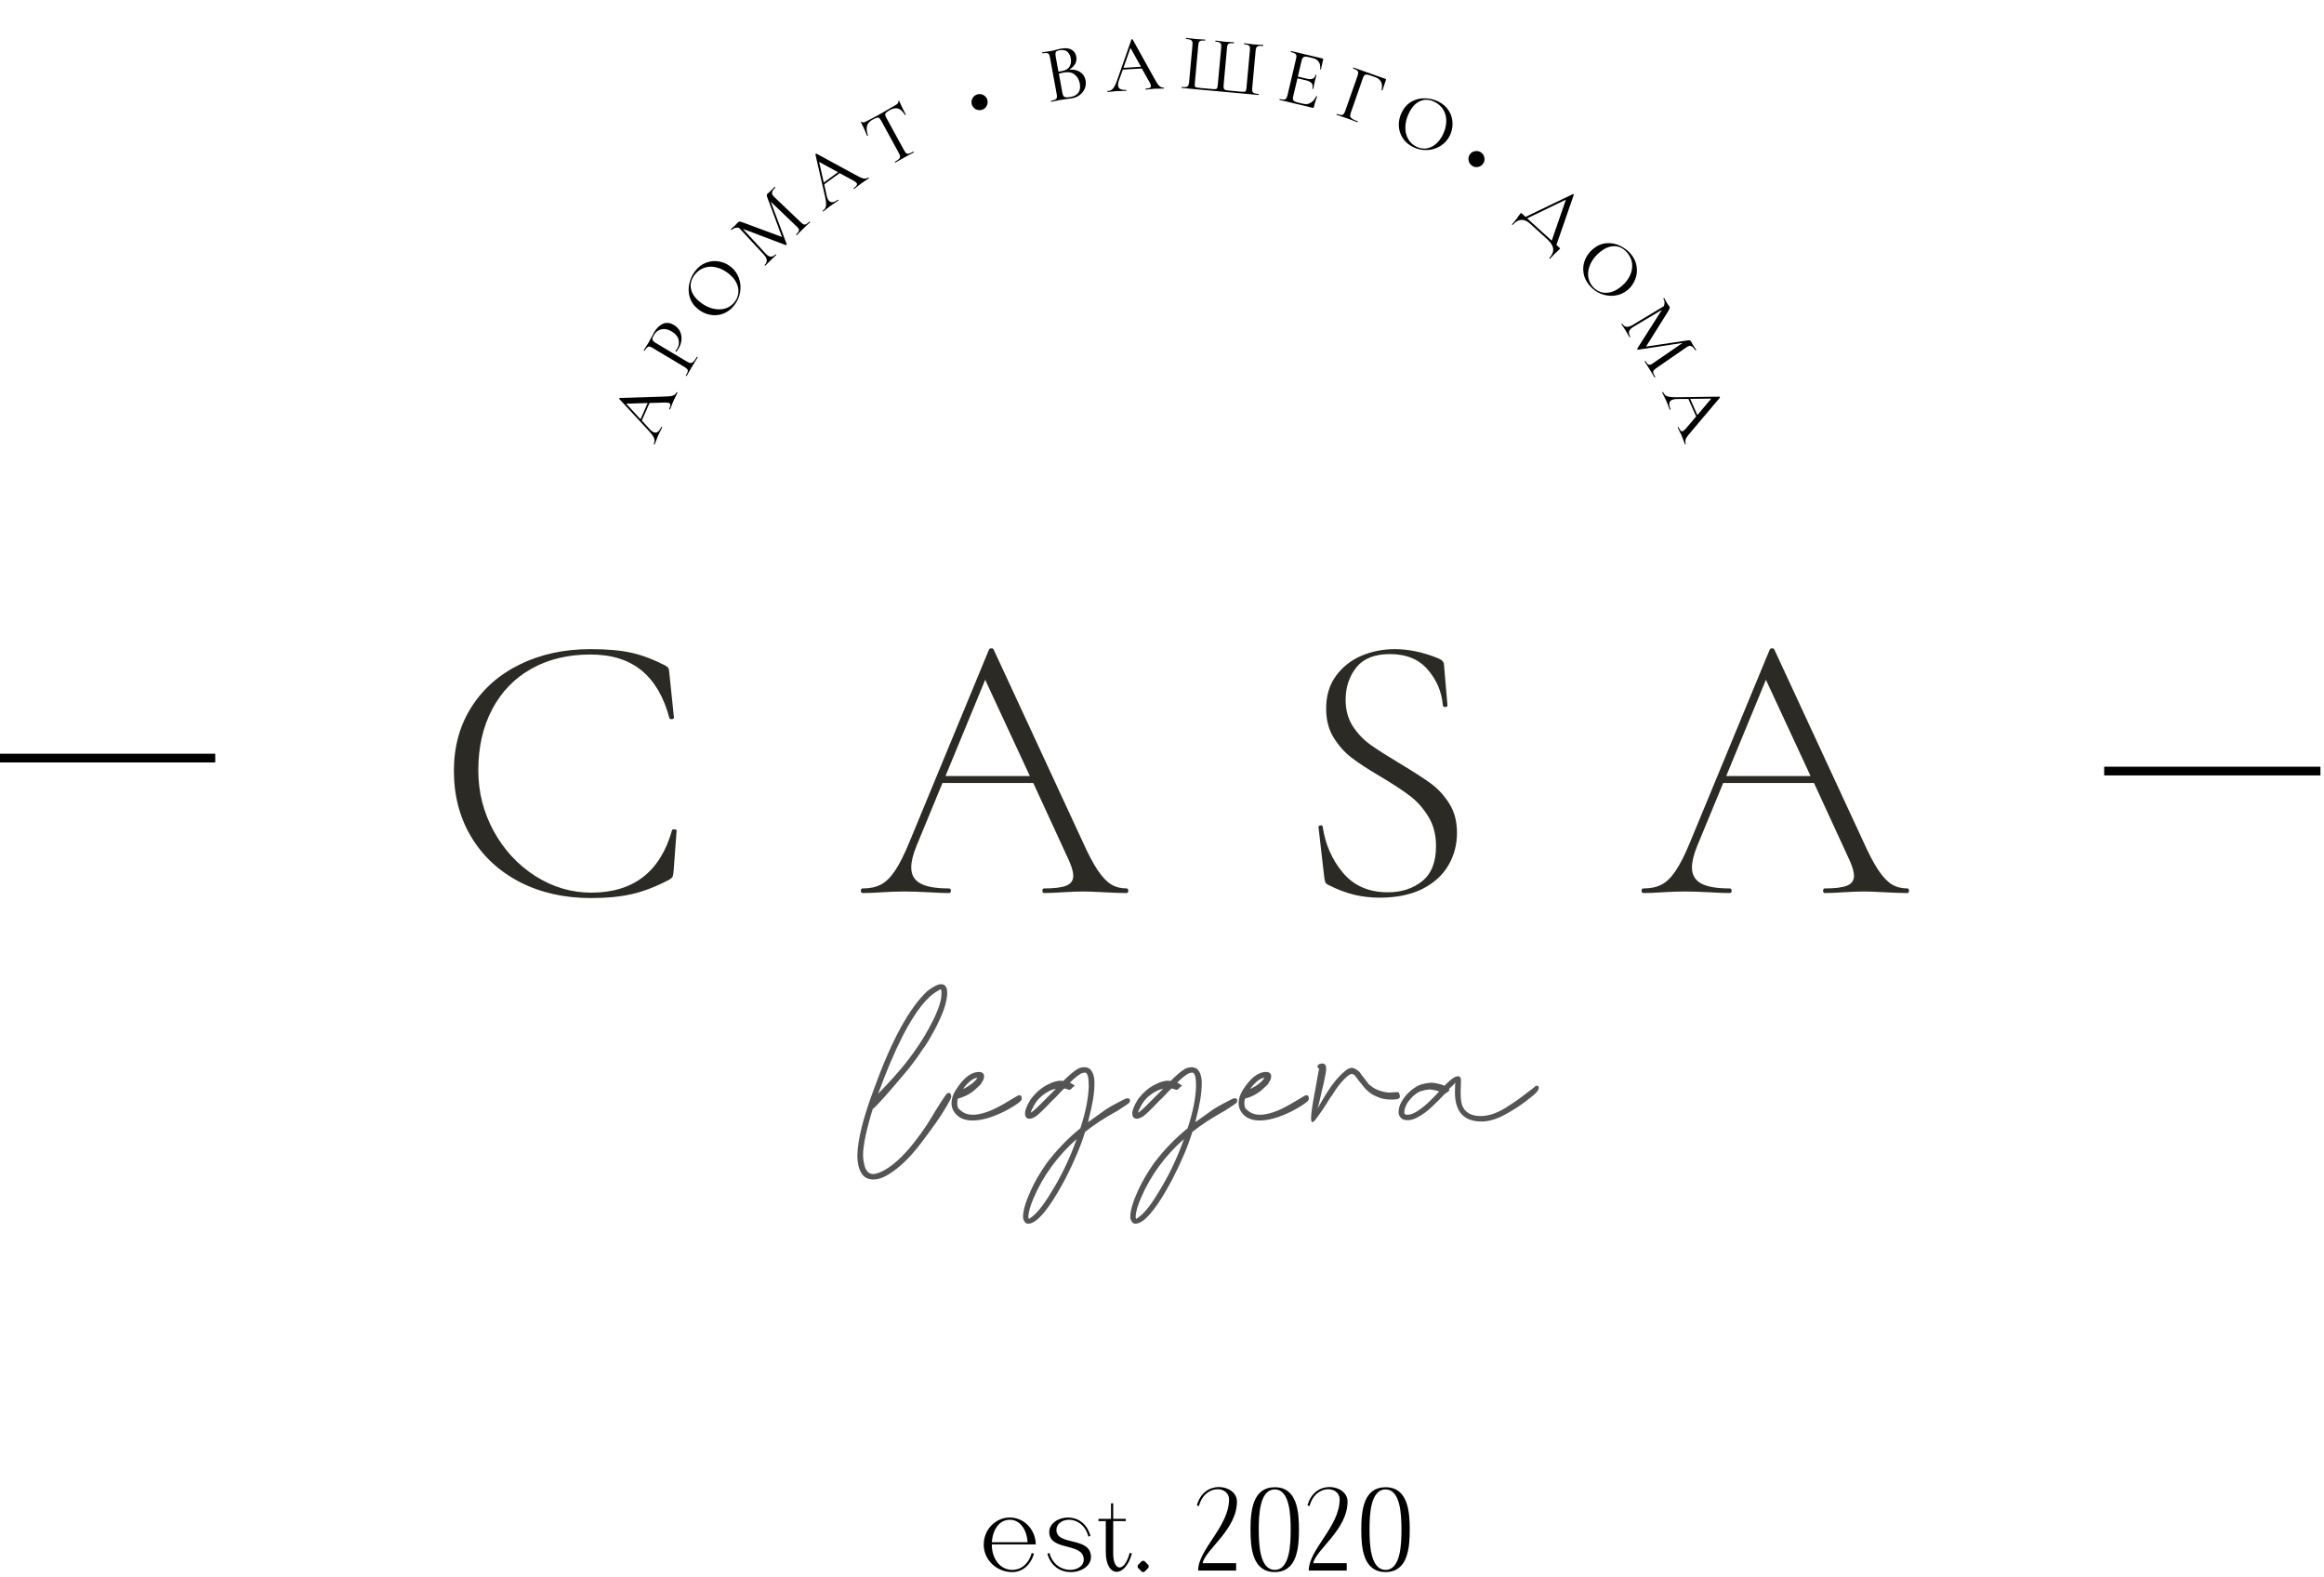 <svg xmlns="http://www.w3.org/2000/svg" width="168" height="114" viewBox="0 0 168 114" fill="none"><g clip-path="url(#clip0_3418_409)"><path d="M42.684 46.914C43.898 46.914 44.888 47.002 45.659 47.178C46.43 47.351 47.25 47.662 48.114 48.107C48.223 48.178 48.292 48.239 48.319 48.288C48.349 48.335 48.371 48.475 48.393 48.715L48.721 51.876C48.721 51.931 48.669 51.964 48.568 51.972C48.467 51.983 48.407 51.961 48.393 51.903C47.986 50.369 47.313 49.22 46.375 48.453C45.437 47.687 44.207 47.302 42.684 47.302C41.065 47.302 39.643 47.642 38.421 48.327C37.198 49.011 36.252 49.987 35.582 51.255C34.913 52.519 34.576 53.992 34.576 55.672C34.576 57.244 34.948 58.707 35.689 60.065C36.435 61.425 37.436 62.505 38.694 63.311C39.955 64.111 41.303 64.512 42.738 64.512C45.787 64.512 47.737 63.008 48.582 59.996C48.582 59.957 48.628 59.938 48.721 59.938C48.85 59.938 48.913 59.966 48.913 60.02L48.694 62.965C48.675 63.184 48.645 63.325 48.612 63.38C48.573 63.435 48.502 63.498 48.393 63.569C47.436 64.072 46.539 64.419 45.702 64.611C44.868 64.806 43.868 64.903 42.708 64.903C40.797 64.903 39.093 64.52 37.595 63.756C36.099 62.986 34.926 61.906 34.081 60.51C33.234 59.113 32.812 57.511 32.812 55.702C32.812 53.962 33.234 52.428 34.081 51.098C34.926 49.77 36.099 48.739 37.595 48.011C39.093 47.28 40.789 46.914 42.684 46.914Z" fill="#2B2A25"></path><path d="M81.448 64.209C81.522 64.209 81.56 64.264 81.56 64.374C81.56 64.487 81.522 64.541 81.448 64.541C81.117 64.541 80.584 64.525 79.848 64.487C79.151 64.448 78.637 64.429 78.306 64.429C77.92 64.429 77.415 64.448 76.791 64.487C76.2 64.525 75.76 64.541 75.468 64.541C75.394 64.541 75.356 64.487 75.356 64.374C75.356 64.264 75.394 64.209 75.468 64.209C76.219 64.209 76.761 64.14 77.092 64.003C77.423 63.865 77.587 63.626 77.587 63.294C77.587 63.035 77.486 62.675 77.286 62.216L74.694 56.586H68.131L66.255 61.13C65.998 61.76 65.873 62.276 65.873 62.683C65.873 63.219 66.091 63.607 66.534 63.846C66.972 64.088 67.661 64.209 68.599 64.209C68.692 64.209 68.741 64.264 68.741 64.374C68.741 64.487 68.692 64.541 68.599 64.541C68.268 64.541 67.79 64.525 67.166 64.487C66.469 64.448 65.862 64.429 65.348 64.429C64.885 64.429 64.344 64.448 63.718 64.487C63.166 64.525 62.717 64.541 62.367 64.541C62.277 64.541 62.23 64.487 62.23 64.374C62.23 64.264 62.277 64.209 62.367 64.209C62.881 64.209 63.319 64.115 63.674 63.931C64.035 63.744 64.374 63.412 64.697 62.933C65.019 62.455 65.364 61.771 65.731 60.88L71.497 46.938C71.533 46.883 71.59 46.855 71.672 46.855C71.754 46.855 71.806 46.883 71.828 46.938L78.224 60.743C78.645 61.685 79.022 62.403 79.353 62.895C79.681 63.382 80.009 63.725 80.329 63.92C80.652 64.113 81.027 64.209 81.448 64.209ZM68.35 56.086H74.448L71.218 49.129L68.35 56.086Z" fill="#2B2A25"></path><path d="M97.274 50.57C97.274 51.309 97.447 51.947 97.794 52.486C98.144 53.022 98.573 53.467 99.079 53.83C99.585 54.19 100.288 54.636 101.187 55.174C102.144 55.749 102.882 56.224 103.405 56.601C103.93 56.98 104.378 57.464 104.755 58.058C105.136 58.646 105.324 59.358 105.324 60.188C105.324 61.057 105.111 61.849 104.687 62.563C104.266 63.272 103.637 63.836 102.803 64.254C101.966 64.666 100.941 64.875 99.73 64.875C99.084 64.875 98.472 64.803 97.892 64.663C97.315 64.526 96.678 64.284 95.978 63.932C95.885 63.877 95.825 63.811 95.798 63.74C95.77 63.666 95.748 63.553 95.729 63.404L95.316 59.801V59.773C95.316 59.702 95.36 59.66 95.453 59.65C95.546 59.641 95.601 59.674 95.617 59.748C95.803 61.021 96.29 62.132 97.08 63.075C97.87 64.017 98.953 64.487 100.331 64.487C101.307 64.487 102.13 64.221 102.803 63.688C103.473 63.149 103.809 62.308 103.809 61.161C103.809 60.328 103.623 59.614 103.254 59.014C102.888 58.413 102.442 57.912 101.917 57.514C101.395 57.118 100.684 56.653 99.784 56.117C98.901 55.598 98.209 55.147 97.704 54.759C97.198 54.372 96.766 53.885 96.405 53.302C96.044 52.72 95.866 52.021 95.866 51.211C95.866 50.287 96.098 49.501 96.569 48.855C97.039 48.209 97.652 47.722 98.403 47.398C99.158 47.076 99.965 46.914 100.829 46.914C101.841 46.914 102.888 47.137 103.973 47.579C104.247 47.692 104.386 47.846 104.386 48.049L104.635 50.985C104.635 51.062 104.583 51.098 104.485 51.098C104.384 51.098 104.323 51.062 104.304 50.985C104.228 50.026 103.87 49.165 103.224 48.409C102.584 47.651 101.666 47.271 100.473 47.271C99.369 47.271 98.559 47.596 98.043 48.245C97.531 48.891 97.274 49.666 97.274 50.57Z" fill="#2B2A25"></path><path d="M137.885 64.209C137.959 64.209 137.997 64.264 137.997 64.374C137.997 64.487 137.959 64.541 137.885 64.541C137.554 64.541 137.021 64.525 136.286 64.487C135.588 64.448 135.074 64.429 134.743 64.429C134.358 64.429 133.852 64.448 133.229 64.487C132.638 64.525 132.198 64.541 131.905 64.541C131.829 64.541 131.793 64.487 131.793 64.374C131.793 64.264 131.829 64.209 131.905 64.209C132.657 64.209 133.198 64.14 133.529 64.003C133.86 63.865 134.024 63.626 134.024 63.294C134.024 63.035 133.923 62.675 133.723 62.216L131.131 56.586H124.569L122.693 61.13C122.436 61.76 122.31 62.276 122.31 62.683C122.31 63.219 122.529 63.607 122.969 63.846C123.409 64.088 124.098 64.209 125.036 64.209C125.129 64.209 125.179 64.264 125.179 64.374C125.179 64.487 125.129 64.541 125.036 64.541C124.705 64.541 124.227 64.525 123.604 64.487C122.904 64.448 122.299 64.429 121.785 64.429C121.323 64.429 120.782 64.448 120.155 64.487C119.603 64.525 119.155 64.541 118.805 64.541C118.714 64.541 118.668 64.487 118.668 64.374C118.668 64.264 118.714 64.209 118.805 64.209C119.319 64.209 119.754 64.115 120.112 63.931C120.473 63.744 120.812 63.412 121.132 62.933C121.457 62.455 121.802 61.771 122.168 60.88L127.935 46.938C127.968 46.883 128.028 46.855 128.11 46.855C128.192 46.855 128.244 46.883 128.263 46.938L134.661 60.743C135.082 61.685 135.46 62.403 135.788 62.895C136.119 63.382 136.444 63.725 136.767 63.92C137.089 64.113 137.461 64.209 137.885 64.209ZM124.787 56.086H130.885L127.656 49.129L124.787 56.086Z" fill="#2B2A25"></path><path d="M63.136 85.244C62.734 85.244 62.439 85.082 62.253 84.755C62.067 84.431 61.977 84.016 61.977 83.512C61.993 82.388 62.403 80.755 63.21 78.611C64.454 75.186 65.725 72.861 67.022 71.637C67.456 71.299 67.795 71.129 68.036 71.129C68.246 71.129 68.386 71.25 68.452 71.492C68.465 71.607 68.473 71.736 68.473 71.882C68.427 72.371 68.282 72.885 68.047 73.421C67.814 73.957 67.607 74.37 67.429 74.664C67.172 75.153 66.907 75.574 66.633 75.928C66.42 76.272 66.089 76.728 65.635 77.297C64.18 79.035 63.333 79.983 63.09 80.145C62.638 81.61 62.403 82.715 62.389 83.466C62.389 83.688 62.414 83.892 62.461 84.07C62.543 84.56 62.75 84.821 63.09 84.851C63.267 84.851 63.497 84.785 63.779 84.648C64.063 84.507 64.358 84.312 64.665 84.059C64.971 83.807 65.282 83.501 65.597 83.147C65.914 82.79 66.242 82.374 66.579 81.904C66.92 81.434 67.259 80.904 67.598 80.318C67.73 80.107 67.85 79.912 67.965 79.736C68.077 79.557 68.175 79.411 68.255 79.296L68.378 79.125C68.441 79.026 68.514 78.98 68.597 78.98C68.659 78.98 68.709 79.026 68.741 79.125L68.766 79.222C68.766 79.304 68.733 79.403 68.67 79.516C68.394 80.035 68.061 80.571 67.672 81.124C67.284 81.674 66.92 82.168 66.584 82.608C65.903 83.501 65.239 84.178 64.596 84.631C64.044 85.041 63.557 85.244 63.136 85.244ZM63.478 79.051C64.287 78.221 64.957 77.473 65.49 76.808C66.188 75.917 66.751 75.062 67.186 74.249C67.656 73.388 67.94 72.682 68.036 72.127L68.061 71.761C68.061 71.599 68.036 71.508 67.99 71.492L67.795 71.613C67.019 72.022 66.177 73.094 65.272 74.834C64.675 76.005 64.077 77.41 63.478 79.051Z" fill="#545454"></path><path d="M70.311 80.979C69.827 80.979 69.452 80.853 69.184 80.602C68.916 80.347 68.785 80.058 68.785 79.731C68.785 79.409 68.889 79.085 69.102 78.761C69.649 77.9 70.207 77.469 70.773 77.469C70.871 77.469 70.954 77.493 71.027 77.543C71.101 77.59 71.137 77.669 71.137 77.782C71.137 77.928 71.09 78.068 70.992 78.197L70.896 78.368L70.554 78.686C70.377 78.865 70.141 79.027 69.849 79.176C69.657 79.272 69.458 79.346 69.247 79.396C69.215 79.508 69.198 79.621 69.198 79.731C69.198 79.863 69.223 79.984 69.272 80.099C69.384 80.212 69.482 80.295 69.562 80.344C69.753 80.49 70.01 80.564 70.335 80.564C70.595 80.564 70.902 80.506 71.26 80.391C71.615 80.278 72.034 80.083 72.518 79.805L73.54 79.201C73.603 79.168 73.652 79.151 73.685 79.151C73.797 79.151 73.855 79.217 73.855 79.346V79.442C73.855 79.492 73.789 79.574 73.66 79.684C73.24 79.992 72.769 80.262 72.252 80.49C71.509 80.817 70.863 80.979 70.311 80.979ZM69.66 78.686C69.915 78.557 70.128 78.423 70.297 78.285C70.469 78.145 70.587 78.01 70.653 77.881C70.344 77.928 70.013 78.181 69.66 78.637L69.635 78.686H69.66Z" fill="#545454"></path><path d="M74.341 88.438C74.259 88.438 74.194 88.418 74.147 88.388C74.019 88.256 73.953 88.111 73.953 87.948C73.953 87.495 74.139 86.86 74.511 86.046C74.784 85.43 75.173 84.765 75.673 84.048C76.403 83.091 77.21 82.255 78.098 81.541C78.47 80.416 78.673 79.41 78.706 78.517C78.706 77.852 78.615 77.519 78.438 77.519C78.293 77.519 78.153 77.566 78.025 77.662C77.765 77.841 77.541 78.036 77.344 78.248C77.522 78.33 77.644 78.41 77.71 78.492C77.644 78.492 77.573 78.539 77.5 78.63C77.428 78.718 77.36 78.762 77.297 78.762C77.264 78.762 77.221 78.751 77.166 78.726C77.109 78.701 77.035 78.679 76.936 78.663C76.808 78.778 76.685 78.899 76.573 79.028C76.409 79.21 76.247 79.372 76.086 79.518C75.747 79.872 75.484 80.142 75.298 80.32C75.112 80.499 74.965 80.625 74.85 80.7C74.738 80.774 74.609 80.826 74.462 80.856C74.218 80.856 74.098 80.727 74.098 80.466C74.098 80.221 74.235 79.883 74.511 79.443C74.897 78.94 75.315 78.583 75.769 78.369C76.111 78.19 76.417 78.102 76.693 78.102L76.862 78.124C77.281 77.706 77.628 77.415 77.904 77.25C78.049 77.17 78.219 77.129 78.416 77.129C78.561 77.129 78.689 77.178 78.804 77.275C79.014 77.484 79.118 77.816 79.118 78.272C79.118 78.973 78.982 79.834 78.706 80.856L78.656 81.101L79.917 80.197C80.144 80.051 80.365 79.922 80.581 79.806C80.803 79.694 80.986 79.597 81.131 79.518L81.322 79.421C81.402 79.388 81.467 79.372 81.516 79.372C81.629 79.372 81.686 79.43 81.686 79.542C81.686 79.575 81.678 79.617 81.661 79.663C81.645 79.71 81.355 79.913 80.792 80.271C79.868 80.777 79.083 81.288 78.438 81.805C78.131 82.816 77.653 83.946 77.01 85.197C76.215 86.692 75.536 87.674 74.973 88.144C74.73 88.339 74.519 88.438 74.341 88.438ZM74.511 80.416C74.656 80.337 74.891 80.133 75.211 79.806L76.329 78.688C76.135 78.721 75.941 78.795 75.747 78.907C75.309 79.152 74.978 79.476 74.754 79.88C74.623 80.109 74.544 80.287 74.511 80.416ZM74.391 88.094L74.486 88.02C74.905 87.748 75.38 87.17 75.916 86.291C76.693 85.057 77.333 83.732 77.831 82.319C76.458 83.537 75.421 84.952 74.73 86.56C74.47 87.162 74.341 87.632 74.341 87.973C74.358 88.053 74.371 88.094 74.391 88.094Z" fill="#545454"></path><path d="M82.095 88.438C82.013 88.438 81.95 88.418 81.901 88.388C81.773 88.256 81.707 88.111 81.707 87.948C81.707 87.495 81.893 86.86 82.265 86.046C82.541 85.43 82.929 84.765 83.427 84.048C84.157 83.091 84.966 82.255 85.852 81.541C86.224 80.416 86.429 79.41 86.462 78.517C86.462 77.852 86.372 77.519 86.194 77.519C86.049 77.519 85.91 77.566 85.781 77.662C85.522 77.841 85.294 78.036 85.1 78.248C85.278 78.33 85.398 78.41 85.464 78.492C85.398 78.492 85.33 78.539 85.256 78.63C85.185 78.718 85.117 78.762 85.051 78.762C85.018 78.762 84.975 78.751 84.92 78.726C84.865 78.701 84.789 78.679 84.693 78.663C84.562 78.778 84.441 78.899 84.327 79.028C84.165 79.21 84.004 79.372 83.84 79.518C83.501 79.872 83.238 80.142 83.052 80.32C82.869 80.499 82.719 80.625 82.607 80.7C82.492 80.774 82.363 80.826 82.218 80.856C81.975 80.856 81.852 80.727 81.852 80.466C81.852 80.221 81.991 79.883 82.265 79.443C82.65 78.94 83.072 78.583 83.525 78.369C83.865 78.19 84.173 78.102 84.45 78.102L84.619 78.124C85.037 77.706 85.382 77.415 85.658 77.25C85.806 77.17 85.975 77.129 86.169 77.129C86.314 77.129 86.443 77.178 86.558 77.275C86.768 77.484 86.875 77.816 86.875 78.272C86.875 78.973 86.736 79.834 86.462 80.856L86.413 81.101L87.671 80.197C87.898 80.051 88.119 79.922 88.338 79.806C88.557 79.694 88.74 79.597 88.888 79.518L89.076 79.421C89.156 79.388 89.221 79.372 89.27 79.372C89.385 79.372 89.44 79.43 89.44 79.542C89.44 79.575 89.432 79.617 89.418 79.663C89.399 79.71 89.112 79.913 88.546 80.271C87.624 80.777 86.837 81.288 86.194 81.805C85.885 82.816 85.409 83.946 84.764 85.197C83.971 86.692 83.293 87.674 82.727 88.144C82.484 88.339 82.273 88.438 82.095 88.438ZM82.265 80.416C82.412 80.337 82.645 80.133 82.965 79.806L84.083 78.688C83.889 78.721 83.695 78.795 83.501 78.907C83.063 79.152 82.732 79.476 82.508 79.88C82.38 80.109 82.298 80.287 82.265 80.416ZM82.144 88.094L82.243 88.02C82.659 87.748 83.137 87.17 83.67 86.291C84.45 85.057 85.087 83.732 85.587 82.319C84.212 83.537 83.178 84.952 82.484 86.56C82.224 87.162 82.095 87.632 82.095 87.973C82.112 88.053 82.128 88.094 82.144 88.094Z" fill="#545454"></path><path d="M91.065 80.979C90.581 80.979 90.206 80.853 89.938 80.602C89.67 80.347 89.539 80.058 89.539 79.731C89.539 79.409 89.643 79.085 89.853 78.761C90.4 77.9 90.958 77.469 91.527 77.469C91.625 77.469 91.707 77.493 91.778 77.543C91.855 77.59 91.891 77.669 91.891 77.782C91.891 77.928 91.844 78.068 91.746 78.197L91.647 78.368L91.308 78.686C91.13 78.865 90.895 79.027 90.603 79.176C90.411 79.272 90.212 79.346 90.001 79.396C89.968 79.508 89.952 79.621 89.952 79.731C89.952 79.863 89.977 79.984 90.026 80.099C90.138 80.212 90.236 80.295 90.316 80.344C90.507 80.49 90.764 80.564 91.09 80.564C91.349 80.564 91.656 80.506 92.014 80.391C92.369 80.278 92.787 80.083 93.272 79.805L94.294 79.201C94.357 79.168 94.406 79.151 94.439 79.151C94.551 79.151 94.609 79.217 94.609 79.346V79.442C94.609 79.492 94.543 79.574 94.415 79.684C93.993 79.992 93.523 80.262 93.004 80.49C92.263 80.817 91.615 80.979 91.065 80.979ZM90.414 78.686C90.668 78.557 90.882 78.423 91.051 78.285C91.221 78.145 91.341 78.01 91.407 77.881C91.098 77.928 90.767 78.181 90.414 78.637L90.389 78.686H90.414Z" fill="#545454"></path><path d="M94.876 81.101C94.81 81.101 94.777 81.005 94.777 80.807C94.777 80.466 94.876 79.801 95.07 78.808L95.144 78.393C95.272 77.648 95.343 77.258 95.362 77.225C95.281 77.195 95.24 77.153 95.24 77.104V77.079C95.24 77.046 95.259 77.005 95.297 76.958C95.341 76.909 95.425 76.876 95.557 76.859C95.669 76.859 95.748 76.89 95.794 76.947C95.844 77.002 95.866 77.112 95.866 77.275C95.866 77.406 95.803 77.761 95.677 78.344C95.595 78.654 95.499 79.069 95.384 79.592C95.338 79.801 95.289 79.977 95.24 80.125C95.611 79.46 95.95 78.907 96.257 78.467C96.675 77.898 97.074 77.492 97.446 77.25C97.528 77.2 97.616 77.178 97.714 77.178C97.84 77.178 97.952 77.219 98.05 77.299L98.121 77.349C98.171 77.382 98.212 77.409 98.245 77.437C98.275 77.459 98.348 77.558 98.463 77.734L98.584 77.882C98.827 78.206 98.961 78.377 98.983 78.393C99.007 78.41 99.032 78.426 99.057 78.443C99.081 78.459 99.13 78.498 99.202 78.555C99.275 78.61 99.363 78.663 99.459 78.712C99.557 78.762 99.699 78.814 99.891 78.871C100.087 78.929 100.287 78.957 100.5 78.957C100.547 78.957 100.604 78.954 100.67 78.946C100.733 78.938 100.864 78.932 101.058 78.932C101.091 78.932 101.116 78.948 101.132 78.981L101.203 79.223L101.181 79.322C101.148 79.421 100.962 79.468 100.621 79.468C100.183 79.468 99.836 79.405 99.582 79.273L99.409 79.201C99.182 79.102 98.964 78.948 98.753 78.737C98.641 78.621 98.543 78.509 98.463 78.393C98.269 78.168 98.13 77.986 98.05 77.857C98.001 77.808 97.963 77.766 97.938 77.734C97.914 77.703 97.9 77.684 97.889 77.684C97.881 77.684 97.87 77.678 97.856 77.662C97.843 77.645 97.823 77.635 97.796 77.626C97.774 77.618 97.747 77.613 97.714 77.613C97.665 77.613 97.594 77.645 97.495 77.709C97.091 78.019 96.686 78.509 96.281 79.177C96.199 79.273 96.125 79.38 96.062 79.493C95.805 79.93 95.466 80.425 95.045 80.98C94.963 81.06 94.906 81.101 94.876 81.101Z" fill="#545454"></path><path d="M107.188 81.05H107.093C105.816 81.05 105.176 80.343 105.176 78.93C105.176 78.523 105.192 78.287 105.225 78.221L105.127 78.342C105.047 78.424 104.941 78.523 104.812 78.636L104.738 78.735L104.812 78.831L104.787 78.807C104.771 78.807 104.755 78.82 104.738 78.848C104.722 78.87 104.692 78.894 104.651 78.919C104.613 78.944 104.571 78.972 104.53 79.002C104.492 79.035 104.462 79.051 104.448 79.051C104.109 79.411 103.828 79.694 103.601 79.903C103.229 80.277 102.83 80.571 102.411 80.783C102.154 80.912 101.922 80.97 101.711 80.953C101.58 80.953 101.46 80.92 101.345 80.855C101.184 80.725 101.102 80.571 101.102 80.39C101.102 80.132 101.167 79.887 101.298 79.659C101.46 79.354 101.684 79.076 101.974 78.831C102.264 78.587 102.526 78.433 102.761 78.367C102.996 78.303 103.229 78.262 103.456 78.246C103.779 78.262 104.101 78.337 104.424 78.466C104.47 78.433 104.511 78.391 104.544 78.342C104.916 77.968 105.2 77.781 105.395 77.781C105.542 77.781 105.613 77.888 105.613 78.1L105.589 78.93C105.589 79.321 105.621 79.629 105.687 79.854C105.881 80.39 106.332 80.659 107.043 80.659C107.593 80.659 108.2 80.456 108.862 80.049L109.348 79.73C109.671 79.524 110.188 79.142 110.899 78.587C110.962 78.507 111.027 78.466 111.093 78.466C111.189 78.466 111.238 78.515 111.238 78.611C111.238 78.694 111.189 78.796 111.093 78.919C110.995 79.04 110.727 79.266 110.289 79.598C109.854 79.931 109.351 80.252 108.78 80.563C108.205 80.871 107.675 81.036 107.188 81.05ZM101.758 80.563C102.05 80.563 102.447 80.36 102.945 79.95C103.204 79.738 103.568 79.384 104.038 78.881C103.811 78.801 103.576 78.752 103.333 78.735C103.139 78.752 102.945 78.787 102.75 78.848C102.556 78.903 102.348 79.035 102.124 79.246C101.717 79.65 101.517 80.033 101.517 80.39C101.517 80.423 101.517 80.448 101.525 80.464C101.536 80.481 101.547 80.503 101.564 80.527C101.58 80.552 101.646 80.563 101.758 80.563Z" fill="#545454"></path><path d="M48.903 28.359C48.914 28.343 48.928 28.34 48.947 28.348C48.969 28.359 48.977 28.373 48.966 28.387C48.939 28.456 48.89 28.56 48.821 28.695C48.75 28.837 48.701 28.939 48.671 29.003C48.633 29.085 48.592 29.189 48.548 29.31C48.507 29.428 48.471 29.519 48.441 29.58C48.436 29.593 48.419 29.596 48.398 29.585C48.378 29.574 48.373 29.563 48.378 29.552C48.433 29.423 48.46 29.33 48.46 29.266C48.463 29.203 48.436 29.156 48.373 29.132C48.321 29.104 48.233 29.09 48.11 29.09L46.954 29.126L46.396 30.391L46.978 31.031C47.063 31.127 47.151 31.193 47.241 31.232C47.462 31.331 47.648 31.207 47.801 30.861C47.807 30.844 47.821 30.841 47.84 30.85C47.862 30.861 47.87 30.874 47.864 30.891C47.834 30.957 47.791 31.048 47.733 31.163C47.662 31.295 47.605 31.408 47.564 31.507C47.523 31.597 47.481 31.707 47.435 31.834C47.394 31.944 47.356 32.037 47.323 32.111C47.318 32.128 47.304 32.131 47.285 32.122C47.263 32.111 47.255 32.1 47.26 32.081C47.304 31.985 47.323 31.894 47.315 31.809C47.309 31.721 47.274 31.625 47.208 31.52C47.142 31.416 47.036 31.284 46.883 31.119L44.772 28.837C44.764 28.827 44.764 28.807 44.772 28.783C44.783 28.763 44.794 28.758 44.807 28.761L47.979 28.662C48.291 28.659 48.51 28.637 48.635 28.593C48.767 28.549 48.854 28.469 48.903 28.359ZM46.303 30.3L46.82 29.126L45.267 29.176L46.303 30.3Z" fill="black"></path><path d="M49.673 26.141C49.78 26.207 49.865 26.24 49.925 26.24C49.991 26.24 50.056 26.207 50.125 26.141C50.193 26.075 50.278 25.956 50.379 25.789C50.384 25.778 50.398 25.778 50.417 25.789C50.436 25.8 50.442 25.811 50.436 25.825C50.354 25.959 50.291 26.064 50.242 26.138L49.98 26.572L49.786 26.91C49.753 26.971 49.704 27.059 49.638 27.169C49.633 27.177 49.619 27.177 49.6 27.169C49.581 27.155 49.572 27.144 49.581 27.133C49.652 27.018 49.695 26.927 49.712 26.861C49.731 26.792 49.723 26.734 49.682 26.685C49.646 26.636 49.581 26.581 49.482 26.523L47.185 25.151C47.084 25.088 47.008 25.055 46.95 25.047C46.893 25.038 46.838 25.058 46.786 25.107C46.731 25.151 46.668 25.234 46.595 25.349C46.589 25.36 46.575 25.36 46.556 25.346C46.537 25.332 46.532 25.322 46.537 25.311L46.693 25.063C46.781 24.926 46.852 24.816 46.901 24.733C46.947 24.656 46.999 24.557 47.054 24.436C47.079 24.398 47.114 24.337 47.161 24.25C47.202 24.162 47.243 24.087 47.281 24.021C47.467 23.708 47.683 23.502 47.932 23.395C48.181 23.293 48.44 23.323 48.717 23.488C48.932 23.62 49.083 23.782 49.168 23.977C49.252 24.172 49.282 24.379 49.261 24.593C49.233 24.805 49.165 25 49.056 25.179C49.001 25.277 48.946 25.355 48.892 25.41C48.889 25.415 48.875 25.415 48.856 25.404C48.848 25.398 48.84 25.39 48.831 25.379C48.823 25.368 48.823 25.36 48.831 25.355C48.875 25.311 48.913 25.256 48.954 25.195C49.077 24.986 49.11 24.766 49.05 24.538C48.993 24.313 48.831 24.117 48.563 23.958C48.301 23.801 48.057 23.746 47.825 23.796C47.595 23.843 47.415 23.975 47.281 24.197C47.218 24.307 47.177 24.395 47.163 24.456C47.152 24.513 47.163 24.568 47.199 24.618C47.232 24.667 47.3 24.722 47.407 24.788L49.673 26.141Z" fill="black"></path><path d="M53.085 22.055C52.863 22.344 52.601 22.544 52.297 22.663C51.996 22.781 51.687 22.811 51.37 22.756C51.048 22.701 50.755 22.569 50.484 22.36C50.173 22.116 49.968 21.824 49.866 21.489C49.765 21.153 49.754 20.818 49.834 20.483C49.91 20.147 50.05 19.851 50.252 19.589C50.476 19.298 50.741 19.097 51.048 18.982C51.354 18.869 51.66 18.839 51.972 18.894C52.286 18.952 52.568 19.075 52.817 19.27C53.093 19.485 53.29 19.757 53.41 20.087C53.53 20.414 53.56 20.752 53.503 21.104C53.446 21.456 53.306 21.772 53.085 22.055ZM53.109 21.821C53.265 21.621 53.353 21.401 53.377 21.162C53.402 20.922 53.353 20.678 53.232 20.433C53.112 20.189 52.915 19.963 52.647 19.754C52.365 19.534 52.073 19.389 51.767 19.32C51.466 19.248 51.182 19.259 50.914 19.35C50.643 19.441 50.41 19.611 50.216 19.861C49.968 20.189 49.88 20.527 49.951 20.878C50.022 21.23 50.246 21.552 50.627 21.846C50.908 22.069 51.209 22.22 51.526 22.3C51.838 22.379 52.136 22.379 52.415 22.3C52.694 22.22 52.926 22.061 53.109 21.821Z" fill="black"></path><path d="M58.512 16.016C58.52 16.008 58.534 16.01 58.55 16.027C58.566 16.043 58.569 16.054 58.561 16.065C58.468 16.151 58.397 16.216 58.342 16.261L58.055 16.538L57.776 16.813C57.735 16.86 57.675 16.92 57.599 16.994C57.59 17 57.579 16.997 57.563 16.978C57.547 16.964 57.541 16.953 57.549 16.945C57.639 16.857 57.7 16.783 57.73 16.725C57.76 16.667 57.765 16.61 57.743 16.555C57.721 16.5 57.667 16.434 57.582 16.36L55.717 14.575L56.868 17.643C56.871 17.66 56.866 17.676 56.849 17.687C56.836 17.704 56.816 17.712 56.795 17.712L53.699 16.538L55.318 18.297C55.455 18.451 55.581 18.537 55.698 18.547C55.816 18.561 55.939 18.506 56.067 18.383C56.073 18.38 56.084 18.385 56.1 18.402C56.117 18.418 56.122 18.427 56.114 18.429C56.037 18.506 55.974 18.561 55.931 18.597L55.482 19.037C55.447 19.075 55.392 19.13 55.324 19.196C55.313 19.207 55.299 19.204 55.282 19.188C55.266 19.172 55.263 19.158 55.274 19.149C55.386 19.04 55.438 18.924 55.43 18.806C55.422 18.688 55.351 18.55 55.217 18.402L53.423 16.467C53.221 16.42 53.046 16.469 52.893 16.612C52.887 16.621 52.876 16.615 52.857 16.599C52.838 16.579 52.833 16.566 52.838 16.557L53.013 16.403C53.046 16.376 53.087 16.34 53.136 16.294C53.191 16.238 53.237 16.192 53.27 16.153C53.303 16.115 53.333 16.085 53.355 16.065C53.39 16.027 53.431 16.01 53.48 16.016C53.53 16.019 53.62 16.046 53.751 16.096L56.529 17.126L55.455 14.232C55.416 14.133 55.425 14.056 55.479 14.004C55.49 13.99 55.512 13.973 55.542 13.949C55.572 13.927 55.611 13.894 55.657 13.847L55.868 13.641C55.889 13.611 55.933 13.561 55.999 13.501C56.002 13.498 56.01 13.503 56.026 13.523C56.048 13.542 56.054 13.55 56.051 13.553C55.911 13.688 55.832 13.806 55.813 13.905C55.794 14.007 55.84 14.111 55.95 14.218L57.886 16.06C57.973 16.145 58.047 16.2 58.099 16.222C58.154 16.241 58.211 16.236 58.268 16.206C58.326 16.178 58.408 16.115 58.512 16.016Z" fill="black"></path><path d="M62.765 12.829C62.779 12.821 62.793 12.824 62.806 12.843C62.817 12.862 62.817 12.873 62.806 12.884C62.743 12.931 62.65 12.994 62.525 13.074C62.393 13.162 62.3 13.228 62.24 13.269C62.166 13.321 62.082 13.39 61.983 13.47C61.888 13.552 61.811 13.613 61.756 13.651C61.743 13.659 61.729 13.656 61.715 13.64C61.704 13.621 61.704 13.607 61.715 13.596C61.825 13.516 61.898 13.447 61.931 13.393C61.961 13.338 61.961 13.283 61.926 13.23C61.89 13.181 61.819 13.126 61.712 13.063L60.695 12.513L59.582 13.324L59.768 14.168C59.793 14.294 59.834 14.393 59.894 14.47C60.036 14.671 60.258 14.66 60.559 14.443C60.575 14.429 60.589 14.432 60.602 14.451C60.616 14.47 60.613 14.484 60.6 14.495C60.542 14.536 60.46 14.591 60.351 14.662C60.225 14.745 60.118 14.816 60.034 14.877C59.954 14.935 59.861 15.009 59.757 15.091C59.667 15.168 59.588 15.229 59.525 15.278C59.509 15.289 59.495 15.289 59.481 15.273C59.468 15.254 59.47 15.237 59.484 15.223C59.572 15.163 59.634 15.091 59.67 15.014C59.708 14.932 59.725 14.83 59.719 14.707C59.714 14.583 59.689 14.412 59.64 14.198L58.945 11.158C58.945 11.141 58.956 11.127 58.975 11.114C58.995 11.103 59.008 11.097 59.019 11.105L61.814 12.623C62.082 12.777 62.284 12.867 62.415 12.898C62.552 12.925 62.669 12.9 62.765 12.829ZM59.55 13.195L60.578 12.444L59.213 11.699L59.55 13.195Z" fill="black"></path><path d="M63.07 8.649C62.863 8.765 62.731 8.911 62.679 9.089C62.63 9.265 62.649 9.499 62.74 9.785C62.742 9.793 62.734 9.804 62.715 9.812C62.693 9.82 62.679 9.82 62.677 9.812C62.641 9.713 62.573 9.551 62.477 9.328C62.376 9.109 62.297 8.944 62.239 8.836C62.228 8.82 62.236 8.806 62.258 8.798C62.278 8.784 62.291 8.787 62.302 8.801C62.34 8.878 62.45 8.864 62.633 8.768C62.928 8.619 63.267 8.435 63.658 8.221C63.858 8.111 64.066 7.99 64.284 7.858L64.624 7.663C64.747 7.599 64.834 7.542 64.883 7.492C64.933 7.44 64.954 7.385 64.946 7.325C64.941 7.311 64.949 7.297 64.965 7.286C64.982 7.278 64.993 7.281 64.998 7.292C65.045 7.396 65.116 7.555 65.217 7.764C65.318 7.979 65.403 8.146 65.471 8.273C65.474 8.281 65.466 8.289 65.447 8.298C65.43 8.309 65.419 8.311 65.411 8.303C65.258 8.05 65.094 7.896 64.927 7.844C64.758 7.792 64.563 7.828 64.342 7.946C64.208 8.023 64.112 8.083 64.06 8.133C64.011 8.179 63.989 8.229 63.989 8.284C63.989 8.339 64.019 8.419 64.077 8.523L65.359 10.868C65.416 10.975 65.469 11.044 65.515 11.079C65.564 11.112 65.624 11.121 65.698 11.104C65.772 11.085 65.884 11.036 66.029 10.956C66.032 10.953 66.04 10.961 66.048 10.98C66.062 11 66.067 11.014 66.065 11.016C65.95 11.077 65.859 11.126 65.791 11.156L65.384 11.376L65.004 11.591C64.935 11.632 64.842 11.684 64.722 11.753C64.714 11.756 64.706 11.747 64.692 11.728C64.684 11.709 64.681 11.698 64.689 11.695C64.826 11.616 64.927 11.55 64.984 11.495C65.042 11.44 65.069 11.382 65.067 11.319C65.067 11.258 65.039 11.176 64.984 11.074L63.697 8.718C63.642 8.619 63.593 8.553 63.546 8.523C63.5 8.493 63.445 8.49 63.379 8.509C63.311 8.529 63.21 8.575 63.07 8.649Z" fill="black"></path><path d="M71.007 7.927C70.853 7.979 70.703 7.971 70.555 7.902C70.41 7.833 70.312 7.723 70.26 7.569C70.208 7.424 70.216 7.278 70.287 7.13C70.356 6.984 70.465 6.885 70.618 6.833C70.771 6.778 70.919 6.786 71.067 6.857C71.212 6.926 71.31 7.033 71.362 7.179C71.414 7.333 71.406 7.481 71.337 7.63C71.272 7.773 71.162 7.872 71.007 7.927Z" fill="black"></path><path d="M77.289 5.04C77.601 5.007 77.863 5.062 78.082 5.205C78.298 5.351 78.429 5.552 78.476 5.807C78.514 6.011 78.495 6.203 78.421 6.39C78.347 6.571 78.23 6.725 78.071 6.852C77.915 6.978 77.727 7.061 77.508 7.102C77.388 7.121 77.254 7.14 77.103 7.157C77.051 7.162 76.988 7.171 76.915 7.182C76.843 7.19 76.764 7.204 76.677 7.22L76.283 7.297C76.212 7.314 76.113 7.336 75.99 7.358C75.985 7.358 75.977 7.347 75.971 7.322C75.968 7.3 75.968 7.289 75.977 7.289C76.113 7.261 76.212 7.234 76.272 7.201C76.338 7.168 76.379 7.121 76.395 7.063C76.411 7.006 76.409 6.92 76.389 6.808L75.903 4.166C75.884 4.048 75.856 3.965 75.826 3.916C75.793 3.867 75.742 3.839 75.67 3.834C75.599 3.823 75.495 3.831 75.359 3.853C75.35 3.856 75.342 3.847 75.34 3.823C75.334 3.798 75.334 3.784 75.345 3.779L75.632 3.74C75.791 3.718 75.922 3.696 76.026 3.677C76.089 3.663 76.152 3.652 76.209 3.638C76.272 3.622 76.321 3.608 76.359 3.594C76.477 3.561 76.586 3.534 76.69 3.515C77.018 3.457 77.275 3.482 77.459 3.589C77.647 3.693 77.762 3.861 77.803 4.092C77.839 4.276 77.811 4.449 77.721 4.614C77.631 4.779 77.486 4.919 77.289 5.04ZM76.595 3.633C76.499 3.649 76.43 3.671 76.384 3.696C76.343 3.724 76.316 3.768 76.302 3.828C76.294 3.886 76.297 3.976 76.316 4.097L76.515 5.18L76.77 5.136C77.032 5.09 77.213 4.983 77.314 4.815C77.418 4.647 77.448 4.444 77.407 4.21C77.366 3.998 77.278 3.839 77.144 3.729C77.01 3.619 76.827 3.586 76.595 3.633ZM77.401 7.006C77.675 6.953 77.866 6.844 77.97 6.676C78.077 6.511 78.107 6.297 78.058 6.033C78 5.747 77.874 5.53 77.677 5.381C77.483 5.233 77.24 5.183 76.95 5.235C76.841 5.249 76.707 5.279 76.545 5.323L76.802 6.731C76.819 6.822 76.843 6.896 76.882 6.945C76.92 6.995 76.98 7.025 77.059 7.033C77.141 7.041 77.256 7.03 77.401 7.006Z" fill="black"></path><path d="M84.12 6.331C84.136 6.328 84.145 6.336 84.145 6.358C84.147 6.383 84.139 6.397 84.126 6.399C84.049 6.402 83.937 6.405 83.789 6.408C83.633 6.408 83.519 6.41 83.45 6.413C83.357 6.421 83.248 6.432 83.119 6.446C82.993 6.465 82.9 6.474 82.832 6.476C82.816 6.476 82.805 6.465 82.802 6.443C82.802 6.421 82.81 6.408 82.827 6.408C82.963 6.399 83.059 6.377 83.119 6.35C83.177 6.32 83.204 6.273 83.201 6.207C83.199 6.149 83.166 6.064 83.108 5.954L82.54 4.948L81.17 5.03L80.877 5.841C80.836 5.96 80.817 6.067 80.825 6.163C80.836 6.408 81.028 6.52 81.397 6.496C81.416 6.496 81.427 6.509 81.427 6.531C81.429 6.553 81.421 6.564 81.402 6.564C81.337 6.567 81.238 6.573 81.107 6.575C80.959 6.575 80.833 6.578 80.727 6.584C80.628 6.592 80.513 6.603 80.377 6.619C80.259 6.63 80.161 6.641 80.081 6.647C80.059 6.647 80.051 6.636 80.051 6.614C80.049 6.592 80.057 6.578 80.076 6.578C80.183 6.573 80.273 6.548 80.347 6.501C80.42 6.454 80.489 6.377 80.552 6.27C80.612 6.16 80.68 6.004 80.757 5.797L81.79 2.856C81.799 2.842 81.812 2.837 81.834 2.837C81.856 2.834 81.872 2.837 81.878 2.851L83.428 5.641C83.576 5.916 83.696 6.1 83.795 6.199C83.89 6.292 84 6.336 84.12 6.331ZM81.213 4.904L82.482 4.824L81.722 3.461L81.213 4.904Z" fill="black"></path><path d="M85.421 6.356C85.413 6.351 85.41 6.337 85.41 6.315C85.413 6.293 85.418 6.285 85.424 6.287C85.574 6.301 85.681 6.301 85.746 6.287C85.815 6.274 85.864 6.241 85.897 6.183C85.927 6.128 85.949 6.046 85.96 5.93L86.203 3.258C86.211 3.14 86.206 3.055 86.184 2.997C86.165 2.942 86.121 2.904 86.058 2.876C85.995 2.846 85.889 2.827 85.741 2.813C85.733 2.81 85.733 2.796 85.736 2.774C85.738 2.747 85.744 2.736 85.752 2.739L86.047 2.774C86.203 2.796 86.332 2.813 86.436 2.821C86.54 2.832 86.673 2.84 86.84 2.846L87.111 2.862C87.122 2.865 87.125 2.879 87.122 2.906C87.119 2.928 87.111 2.939 87.103 2.934C86.969 2.926 86.87 2.928 86.805 2.945C86.745 2.959 86.701 2.992 86.673 3.041C86.649 3.093 86.63 3.179 86.621 3.297L86.378 5.955C86.365 6.09 86.365 6.177 86.373 6.224C86.386 6.265 86.414 6.296 86.46 6.312C86.509 6.326 86.611 6.337 86.766 6.356L87.554 6.428C87.71 6.441 87.816 6.444 87.874 6.439C87.934 6.43 87.969 6.406 87.986 6.364C88.005 6.323 88.022 6.238 88.035 6.106L88.278 3.448C88.29 3.33 88.284 3.244 88.268 3.189C88.251 3.135 88.213 3.093 88.153 3.066C88.093 3.038 88 3.016 87.871 3.008C87.857 3.005 87.852 2.992 87.855 2.97C87.857 2.942 87.866 2.931 87.879 2.934C88.224 2.981 88.44 3.005 88.527 3.014C88.62 3.022 88.749 3.03 88.916 3.038L89.192 3.058C89.203 3.058 89.206 3.071 89.203 3.096C89.197 3.118 89.192 3.129 89.184 3.129C89.05 3.118 88.951 3.118 88.885 3.135C88.82 3.148 88.776 3.181 88.749 3.233C88.724 3.286 88.705 3.368 88.697 3.486L88.454 6.155C88.443 6.271 88.451 6.351 88.473 6.403C88.495 6.455 88.535 6.491 88.596 6.507C88.653 6.524 88.757 6.538 88.905 6.551L89.629 6.62C89.791 6.631 89.9 6.634 89.955 6.628C90.015 6.626 90.05 6.601 90.067 6.56C90.083 6.518 90.097 6.43 90.111 6.296L90.354 3.638C90.365 3.522 90.359 3.434 90.346 3.379C90.327 3.324 90.288 3.283 90.228 3.258C90.171 3.231 90.075 3.211 89.947 3.198C89.933 3.198 89.927 3.187 89.93 3.165C89.933 3.137 89.941 3.126 89.955 3.126L90.228 3.159C90.387 3.181 90.518 3.198 90.622 3.209C90.72 3.217 90.854 3.225 91.021 3.233L91.308 3.247C91.319 3.25 91.325 3.266 91.322 3.291C91.319 3.313 91.308 3.324 91.297 3.321C91.152 3.308 91.043 3.31 90.972 3.324C90.903 3.343 90.854 3.376 90.827 3.429C90.797 3.478 90.778 3.561 90.767 3.676L90.523 6.351C90.515 6.463 90.518 6.551 90.534 6.609C90.553 6.667 90.597 6.711 90.666 6.736C90.734 6.763 90.838 6.782 90.98 6.796C90.994 6.799 90.999 6.81 90.996 6.834C90.996 6.856 90.988 6.865 90.977 6.865L85.421 6.356Z" fill="black"></path><path d="M95.149 6.956C95.152 6.945 95.163 6.943 95.182 6.954C95.204 6.959 95.215 6.97 95.212 6.981C95.119 7.217 95.042 7.462 94.982 7.72C94.977 7.751 94.966 7.773 94.949 7.784C94.933 7.792 94.908 7.795 94.876 7.789L92.499 7.22C92.491 7.217 92.491 7.204 92.494 7.182C92.499 7.16 92.505 7.151 92.513 7.154C92.65 7.184 92.751 7.198 92.819 7.198C92.888 7.193 92.939 7.168 92.975 7.118C93.013 7.069 93.046 6.989 93.073 6.879L93.689 4.26C93.719 4.147 93.727 4.059 93.713 4.001C93.7 3.944 93.664 3.897 93.607 3.864C93.549 3.828 93.451 3.795 93.314 3.762C93.309 3.759 93.309 3.746 93.314 3.724C93.322 3.696 93.328 3.685 93.336 3.688L95.614 4.229C95.647 4.24 95.657 4.262 95.649 4.298L95.493 5.007C95.491 5.018 95.48 5.021 95.458 5.018C95.439 5.01 95.43 5.002 95.436 4.994C95.461 4.787 95.428 4.617 95.338 4.48C95.247 4.339 95.105 4.249 94.914 4.202L94.608 4.128C94.433 4.086 94.312 4.084 94.244 4.122C94.175 4.161 94.124 4.243 94.093 4.378L93.82 5.535L94.468 5.686C94.651 5.733 94.793 5.733 94.895 5.686C94.999 5.642 95.067 5.549 95.1 5.403C95.102 5.398 95.113 5.398 95.132 5.403C95.154 5.411 95.165 5.417 95.163 5.422L95.045 5.887C95.02 6 95.001 6.082 94.993 6.143L94.93 6.426C94.93 6.431 94.916 6.434 94.895 6.429C94.876 6.423 94.867 6.418 94.867 6.409C94.908 6.244 94.892 6.115 94.823 6.019C94.75 5.925 94.618 5.857 94.43 5.81L93.793 5.659L93.486 6.954C93.462 7.05 93.456 7.127 93.467 7.176C93.478 7.231 93.511 7.275 93.558 7.308C93.609 7.344 93.694 7.377 93.812 7.407L94.211 7.501C94.408 7.55 94.586 7.525 94.75 7.426C94.911 7.33 95.042 7.176 95.149 6.956Z" fill="black"></path><path d="M96.627 8.299C96.613 8.296 96.611 8.282 96.616 8.26C96.627 8.241 96.638 8.233 96.651 8.236C96.788 8.285 96.889 8.31 96.958 8.313C97.026 8.315 97.081 8.296 97.122 8.249C97.163 8.206 97.204 8.129 97.245 8.021L98.133 5.49C98.172 5.38 98.188 5.294 98.183 5.234C98.177 5.176 98.15 5.127 98.095 5.083C98.043 5.042 97.948 4.995 97.814 4.948C97.805 4.945 97.805 4.932 97.814 4.907C97.822 4.885 97.83 4.877 97.838 4.879L100.151 5.699C100.19 5.712 100.201 5.737 100.19 5.773L99.938 6.52C99.933 6.534 99.919 6.54 99.894 6.534C99.87 6.529 99.862 6.52 99.87 6.507C99.924 6.279 99.914 6.086 99.84 5.929C99.763 5.77 99.632 5.657 99.446 5.591L99.063 5.454C98.896 5.396 98.776 5.38 98.702 5.402C98.631 5.424 98.571 5.501 98.527 5.63L97.652 8.137C97.609 8.255 97.595 8.346 97.609 8.406C97.619 8.472 97.669 8.533 97.751 8.588C97.83 8.643 97.969 8.706 98.164 8.775C98.166 8.775 98.164 8.783 98.153 8.802C98.144 8.824 98.142 8.838 98.139 8.838C97.986 8.78 97.868 8.736 97.789 8.706L97.283 8.519L96.909 8.398C96.84 8.373 96.744 8.34 96.627 8.299Z" fill="black"></path><path d="M102.143 10.626C101.821 10.463 101.572 10.246 101.397 9.969C101.222 9.694 101.129 9.394 101.118 9.07C101.11 8.745 101.181 8.429 101.334 8.121C101.509 7.764 101.747 7.503 102.053 7.335C102.359 7.17 102.685 7.093 103.029 7.107C103.371 7.115 103.691 7.195 103.986 7.341C104.314 7.506 104.563 7.728 104.735 8.006C104.908 8.284 104.995 8.58 105.003 8.899C105.009 9.221 104.943 9.521 104.804 9.804C104.648 10.12 104.421 10.367 104.128 10.551C103.833 10.733 103.508 10.832 103.155 10.845C102.802 10.857 102.466 10.782 102.143 10.626ZM102.378 10.595C102.603 10.708 102.835 10.755 103.073 10.733C103.314 10.708 103.54 10.612 103.754 10.444C103.967 10.276 104.15 10.04 104.303 9.735C104.459 9.413 104.541 9.097 104.549 8.787C104.56 8.473 104.492 8.196 104.347 7.945C104.202 7.701 103.992 7.506 103.71 7.365C103.344 7.184 102.996 7.162 102.668 7.302C102.34 7.44 102.072 7.726 101.859 8.157C101.698 8.479 101.61 8.803 101.596 9.13C101.577 9.455 101.637 9.746 101.771 10.004C101.905 10.265 102.108 10.461 102.378 10.595Z" fill="black"></path><path d="M106.425 11.985C106.288 11.897 106.204 11.777 106.168 11.62C106.133 11.46 106.157 11.312 106.242 11.175C106.324 11.045 106.447 10.963 106.606 10.93C106.764 10.894 106.912 10.919 107.049 11.007C107.185 11.095 107.267 11.216 107.3 11.375C107.336 11.532 107.311 11.675 107.229 11.804C107.142 11.941 107.021 12.029 106.863 12.062C106.707 12.101 106.562 12.073 106.425 11.985Z" fill="black"></path><path d="M112.741 17.912C112.763 17.932 112.774 17.943 112.774 17.951C112.777 17.962 112.766 17.981 112.741 18.009C112.728 18.022 112.689 18.058 112.629 18.116C112.465 18.256 112.277 18.448 112.055 18.693C112.041 18.709 112.025 18.709 112.006 18.693C111.989 18.679 111.989 18.666 112.003 18.649C112.208 18.418 112.301 18.193 112.279 17.976C112.255 17.761 112.113 17.533 111.85 17.291L110.603 16.161C110.174 15.771 109.758 15.799 109.356 16.247C109.345 16.26 109.332 16.26 109.313 16.247C109.299 16.233 109.296 16.216 109.31 16.203C109.523 15.966 109.679 15.768 109.775 15.606C109.816 15.543 109.859 15.488 109.906 15.438C109.928 15.411 109.944 15.397 109.95 15.394C109.961 15.392 109.977 15.4 110.004 15.425L110.28 15.675L113.709 14.025C113.718 14.02 113.731 14.025 113.748 14.042C113.767 14.056 113.772 14.069 113.767 14.081L112.512 17.701L112.741 17.912ZM110.398 15.782L112.173 17.393L113.198 14.427L110.398 15.782Z" fill="black"></path><path d="M114.9 20.626C114.667 20.352 114.522 20.055 114.473 19.733C114.421 19.409 114.454 19.095 114.574 18.793C114.695 18.488 114.883 18.227 115.143 18.007C115.446 17.751 115.772 17.605 116.116 17.578C116.461 17.548 116.792 17.608 117.103 17.757C117.415 17.905 117.678 18.103 117.891 18.353C118.126 18.633 118.266 18.939 118.312 19.263C118.361 19.587 118.326 19.898 118.205 20.195C118.088 20.492 117.91 20.745 117.672 20.948C117.402 21.173 117.095 21.311 116.753 21.36C116.409 21.407 116.073 21.366 115.742 21.237C115.411 21.107 115.129 20.901 114.9 20.626ZM115.124 20.701C115.288 20.896 115.485 21.03 115.712 21.105C115.941 21.179 116.185 21.184 116.447 21.116C116.71 21.047 116.97 20.901 117.229 20.679C117.5 20.448 117.702 20.192 117.831 19.909C117.965 19.623 118.014 19.337 117.981 19.051C117.954 18.768 117.836 18.507 117.631 18.265C117.366 17.952 117.054 17.792 116.699 17.792C116.341 17.79 115.98 17.941 115.616 18.251C115.34 18.485 115.129 18.749 114.987 19.043C114.845 19.337 114.785 19.626 114.804 19.917C114.826 20.206 114.932 20.467 115.124 20.701Z" fill="black"></path><path d="M119.656 27.229C119.661 27.243 119.656 27.254 119.634 27.265C119.615 27.276 119.601 27.276 119.596 27.265C119.527 27.16 119.478 27.075 119.445 27.009L119.238 26.674L119.027 26.341C118.991 26.292 118.945 26.22 118.888 26.127C118.882 26.116 118.89 26.105 118.912 26.091C118.931 26.083 118.942 26.083 118.945 26.091C119.013 26.201 119.071 26.278 119.12 26.317C119.172 26.358 119.227 26.371 119.284 26.36C119.344 26.349 119.418 26.311 119.508 26.242L121.633 24.783L118.406 25.275C118.387 25.277 118.376 25.269 118.365 25.25C118.354 25.233 118.349 25.214 118.357 25.192L120.14 22.388L118.089 23.614C117.914 23.719 117.807 23.826 117.769 23.936C117.731 24.049 117.761 24.183 117.857 24.337C117.859 24.343 117.851 24.351 117.832 24.362C117.813 24.373 117.799 24.378 117.797 24.37C117.742 24.28 117.701 24.208 117.671 24.156L117.515 23.887L117.34 23.62C117.313 23.579 117.269 23.515 117.214 23.427C117.206 23.419 117.214 23.405 117.233 23.394C117.252 23.383 117.266 23.383 117.272 23.394C117.356 23.532 117.457 23.606 117.575 23.62C117.693 23.634 117.84 23.592 118.015 23.491L120.271 22.133C120.359 21.94 120.35 21.756 120.244 21.58C120.236 21.575 120.244 21.564 120.263 21.553C120.285 21.539 120.298 21.536 120.307 21.542L120.413 21.742C120.432 21.781 120.46 21.83 120.495 21.888C120.536 21.954 120.575 22.009 120.607 22.05C120.64 22.089 120.662 22.122 120.681 22.146C120.706 22.193 120.711 22.24 120.695 22.284C120.681 22.331 120.638 22.416 120.564 22.54L118.989 25.049L122.021 24.596C122.128 24.579 122.202 24.601 122.24 24.664C122.251 24.681 122.262 24.706 122.281 24.741C122.295 24.783 122.319 24.827 122.352 24.879L122.508 25.123C122.538 25.156 122.576 25.209 122.625 25.286C122.628 25.288 122.617 25.297 122.595 25.31C122.576 25.321 122.565 25.327 122.563 25.324C122.456 25.159 122.357 25.058 122.259 25.016C122.166 24.972 122.057 24.997 121.934 25.085L119.732 26.605C119.634 26.677 119.568 26.734 119.538 26.781C119.506 26.831 119.497 26.886 119.514 26.951C119.53 27.017 119.577 27.108 119.656 27.229Z" fill="black"></path><path d="M121.868 32.067C121.877 32.083 121.871 32.097 121.849 32.105C121.83 32.116 121.814 32.114 121.806 32.097C121.775 32.028 121.732 31.921 121.677 31.778C121.625 31.633 121.587 31.525 121.557 31.462C121.518 31.38 121.466 31.281 121.406 31.163C121.349 31.053 121.308 30.965 121.281 30.904C121.272 30.89 121.281 30.879 121.3 30.871C121.322 30.86 121.335 30.86 121.343 30.874C121.398 31.003 121.447 31.086 121.494 31.13C121.543 31.174 121.598 31.184 121.658 31.157C121.71 31.132 121.778 31.072 121.863 30.981L122.612 30.099L122.052 28.831L121.188 28.837C121.065 28.84 120.955 28.862 120.868 28.9C120.646 28.999 120.611 29.219 120.764 29.566C120.769 29.582 120.761 29.596 120.739 29.604C120.72 29.615 120.706 29.609 120.701 29.596C120.671 29.53 120.635 29.433 120.589 29.31C120.537 29.175 120.49 29.057 120.449 28.958C120.408 28.867 120.356 28.76 120.293 28.642C120.236 28.537 120.192 28.447 120.162 28.372C120.157 28.356 120.162 28.342 120.181 28.334C120.203 28.323 120.217 28.328 120.225 28.342C120.266 28.441 120.321 28.515 120.389 28.568C120.457 28.623 120.553 28.661 120.676 28.68C120.799 28.7 120.969 28.711 121.188 28.711L124.288 28.667C124.305 28.667 124.318 28.678 124.327 28.7C124.338 28.719 124.335 28.735 124.324 28.744L122.268 31.179C122.06 31.41 121.929 31.586 121.874 31.71C121.819 31.839 121.819 31.957 121.868 32.067ZM122.183 28.826L122.7 30L123.706 28.807L122.183 28.826Z" fill="black"></path><path d="M-0.07 55.102H15.559V54.473H-0.07V55.102Z" fill="black"></path><path d="M152.109 56.04H167.742V55.41H152.109V56.04Z" fill="black"></path><path d="M73.178 113.616C73.91 113.616 74.523 113.091 74.742 112.283L74.581 112.239C74.397 112.94 73.883 113.457 73.178 113.457C72.245 113.457 71.682 112.569 71.701 111.615H74.876C74.859 110.568 74.061 109.672 72.995 109.672C72.018 109.672 71.113 110.483 71.113 111.64C71.113 112.72 72.027 113.616 73.178 113.616ZM72.995 109.834C73.774 109.834 74.228 110.593 74.288 111.456H71.701C71.759 110.552 72.237 109.834 72.995 109.834Z" fill="black"></path><path d="M78.865 112.536C78.865 111.016 76.368 111.75 76.368 110.568C76.368 110.12 76.79 109.834 77.284 109.834C77.823 109.834 78.452 110.189 78.679 111.049L78.829 111.008C78.57 110.054 77.864 109.672 77.208 109.672C76.502 109.672 75.849 110.103 75.849 110.719C75.849 112.129 78.343 111.437 78.343 112.72C78.343 113.168 77.889 113.457 77.361 113.457C76.773 113.457 76.1 113.102 75.865 112.239L75.715 112.283C75.966 113.237 76.705 113.616 77.402 113.616C78.159 113.616 78.865 113.177 78.865 112.536Z" fill="black"></path><path d="M79.406 109.77V109.932H79.937V112.17C79.937 113.115 80.298 113.596 80.724 113.596C81.129 113.596 81.583 113.157 81.826 112.271L81.665 112.227C81.473 112.953 81.178 113.283 80.935 113.283C80.683 113.283 80.473 112.937 80.473 112.296V109.932H81.38V109.77H80.473V108.648H80.314V109.77H79.406Z" fill="black"></path><path d="M82.713 112.805H82.562L82.242 113.126V113.286L82.562 113.607H82.713L83.032 113.286V113.126L82.713 112.805Z" fill="black"></path><path d="M86.67 108.843C86.897 107.991 87.501 107.628 88.015 107.628C88.469 107.628 88.847 107.906 88.847 108.362C88.847 110.322 86.612 111.977 86.612 113.505H89.358V112.972H86.938C87.116 112.002 89.418 110.558 89.418 108.513C89.418 107.889 88.794 107.469 88.114 107.469C87.468 107.469 86.779 107.848 86.519 108.802L86.67 108.843Z" fill="black"></path><path d="M90.398 110.549C90.398 111.866 90.532 113.614 92.154 113.614C93.764 113.614 93.901 111.866 93.901 110.549C93.901 109.233 93.764 107.484 92.154 107.484C90.582 107.484 90.398 109.114 90.398 110.549ZM92.154 107.644C93.245 107.644 93.302 109.519 93.302 110.549C93.302 111.572 93.253 113.455 92.154 113.455C91.052 113.455 90.995 111.58 90.995 110.549C90.995 109.527 91.044 107.644 92.154 107.644Z" fill="black"></path><path d="M94.666 108.843C94.893 107.991 95.497 107.628 96.011 107.628C96.465 107.628 96.843 107.906 96.843 108.362C96.843 110.322 94.609 111.977 94.609 113.505H97.354V112.972H94.934C95.112 112.002 97.414 110.558 97.414 108.513C97.414 107.889 96.791 107.469 96.11 107.469C95.465 107.469 94.775 107.848 94.516 108.802L94.666 108.843Z" fill="black"></path><path d="M98.406 110.549C98.406 111.866 98.54 113.614 100.162 113.614C101.772 113.614 101.909 111.866 101.909 110.549C101.909 109.233 101.772 107.484 100.162 107.484C98.59 107.484 98.406 109.114 98.406 110.549ZM100.162 107.644C101.253 107.644 101.31 109.519 101.31 110.549C101.31 111.572 101.261 113.455 100.162 113.455C99.06 113.455 99.002 111.58 99.002 110.549C99.002 109.527 99.052 107.644 100.162 107.644Z" fill="black"></path></g><defs><clipPath id="clip0_3418_409"><rect width="168" height="114" fill="white"></rect></clipPath></defs></svg>